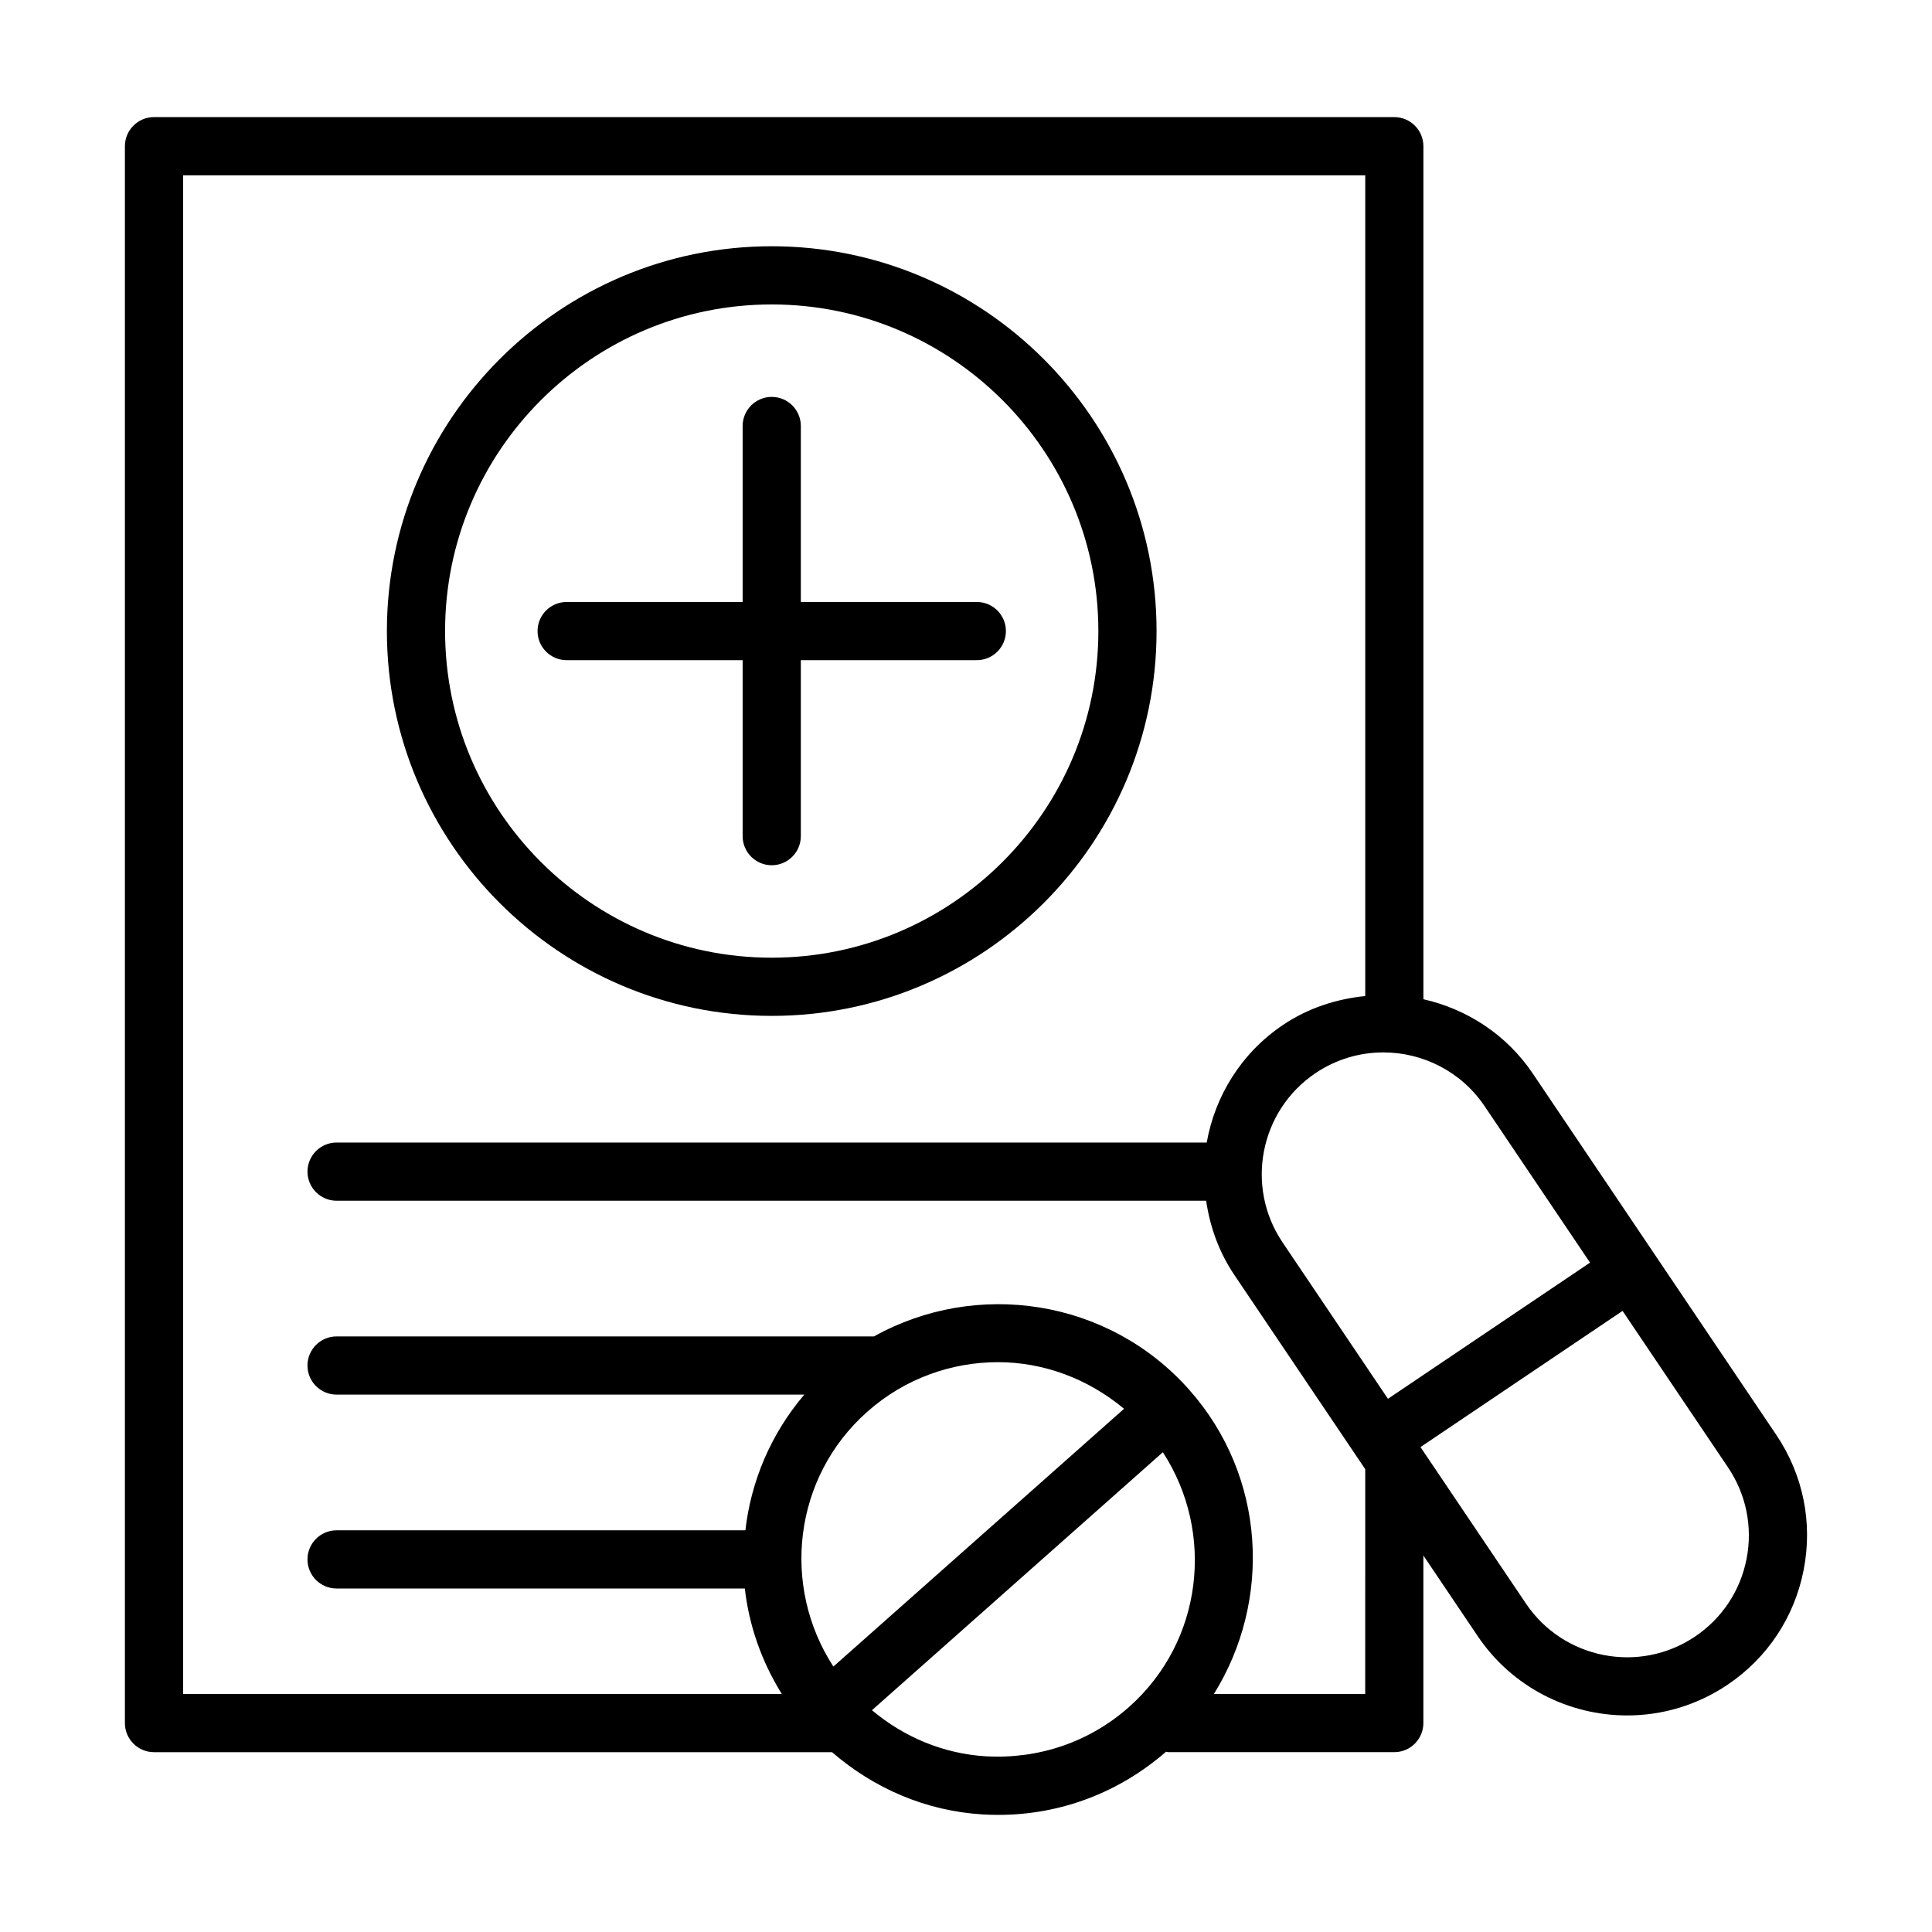 <?xml version="1.0" encoding="UTF-8"?>
<!-- The Best Svg Icon site in the world: iconSvg.co, Visit us! https://iconsvg.co -->
<svg fill="#000000" width="800px" height="800px" version="1.1" viewBox="144 144 512 512" xmlns="http://www.w3.org/2000/svg">
 <g>
  <path d="m348.51 413.22c56.238 0 101.99-45.75 101.99-101.98 0.004-56.23-45.746-101.98-101.99-101.98-56.23 0-101.98 45.75-101.98 101.98 0.004 56.23 45.754 101.98 101.98 101.98zm0-188.54c47.727 0 86.566 38.828 86.566 86.559 0 47.727-38.84 86.559-86.566 86.559-47.727 0-86.559-38.828-86.559-86.559 0.004-47.73 38.832-86.559 86.559-86.559z"/>
  <path d="m294.17 318.95h46.637v46.637c0 4.254 3.457 7.711 7.711 7.711s7.711-3.457 7.711-7.711v-46.637h46.637c4.254 0 7.711-3.457 7.711-7.711 0-4.254-3.457-7.711-7.711-7.711h-46.637v-46.637c0-4.254-3.457-7.711-7.711-7.711s-7.711 3.457-7.711 7.711v46.637h-46.637c-4.254 0-7.711 3.457-7.711 7.711-0.004 4.254 3.453 7.711 7.711 7.711z"/>
  <path d="m614.73 524.25-64.516-95.738c-7.043-10.457-17.574-17.113-29-19.707v-226.06c0-4.254-3.457-7.711-7.711-7.711h-328.69c-4.254 0-7.711 3.457-7.711 7.711v417.89c0 4.254 3.457 7.711 7.711 7.711h179.69c11.172 9.66 24.957 15.598 39.945 16.496 1.395 0.086 2.777 0.121 4.152 0.121 16.375 0 31.98-5.891 44.41-16.738 0.203 0.016 0.379 0.117 0.586 0.117h59.902c4.254 0 7.711-3.457 7.711-7.711v-44.41l14.387 21.352c9.199 13.652 24.285 21.035 39.629 21.035 9.172 0 18.438-2.637 26.598-8.133 10.562-7.117 17.73-17.926 20.168-30.441 2.445-12.504-0.133-25.215-7.262-35.789zm-77.301-87.113 27.945 41.473-53.551 36.086-27.949-41.477c-9.941-14.766-6.027-34.867 8.738-44.82 5.516-3.719 11.789-5.5 17.992-5.5 10.383 0.004 20.59 4.992 26.824 14.238zm-128.95 67.852c11.992 0 23.789 4.32 33.402 12.359l-77.023 68.309c-13.863-21.328-10.621-50.152 8.973-67.52 9.934-8.82 22.316-13.148 34.648-13.148zm-3.106 104.46c-11.32-0.68-21.766-5.062-30.293-12.227l77.09-68.367c13.863 21.328 10.621 50.152-8.973 67.52-10.453 9.27-23.852 13.824-37.824 13.074zm100.42-16.516h-40.102c15.426-24.789 13.812-57.664-6.516-80.609-21.434-24.184-56.418-29.277-83.562-14.16h-142.42c-4.254 0-7.711 3.457-7.711 7.711 0 4.254 3.457 7.711 7.711 7.711h123.95c-8.879 10.449-14.117 22.945-15.609 35.957l-108.34 0.004c-4.254 0-7.711 3.457-7.711 7.711s3.457 7.711 7.711 7.711h108.19c1.109 9.77 4.41 19.289 9.809 27.965h-158.66v-402.47h313.27v217.5c-7.566 0.762-15.066 3.125-21.805 7.656-11.125 7.492-18.016 18.902-20.211 31.164h-230.59c-4.254 0-7.711 3.457-7.711 7.711s3.457 7.711 7.711 7.711h230.44c1.008 6.828 3.352 13.547 7.457 19.641l34.707 51.504zm101.07-35.836c-1.648 8.465-6.496 15.781-13.652 20.602-14.754 9.953-34.867 6.027-44.82-8.738l-27.945-41.473 53.551-36.086 27.949 41.477c4.812 7.148 6.566 15.754 4.918 24.219z"/>
 </g>
</svg>